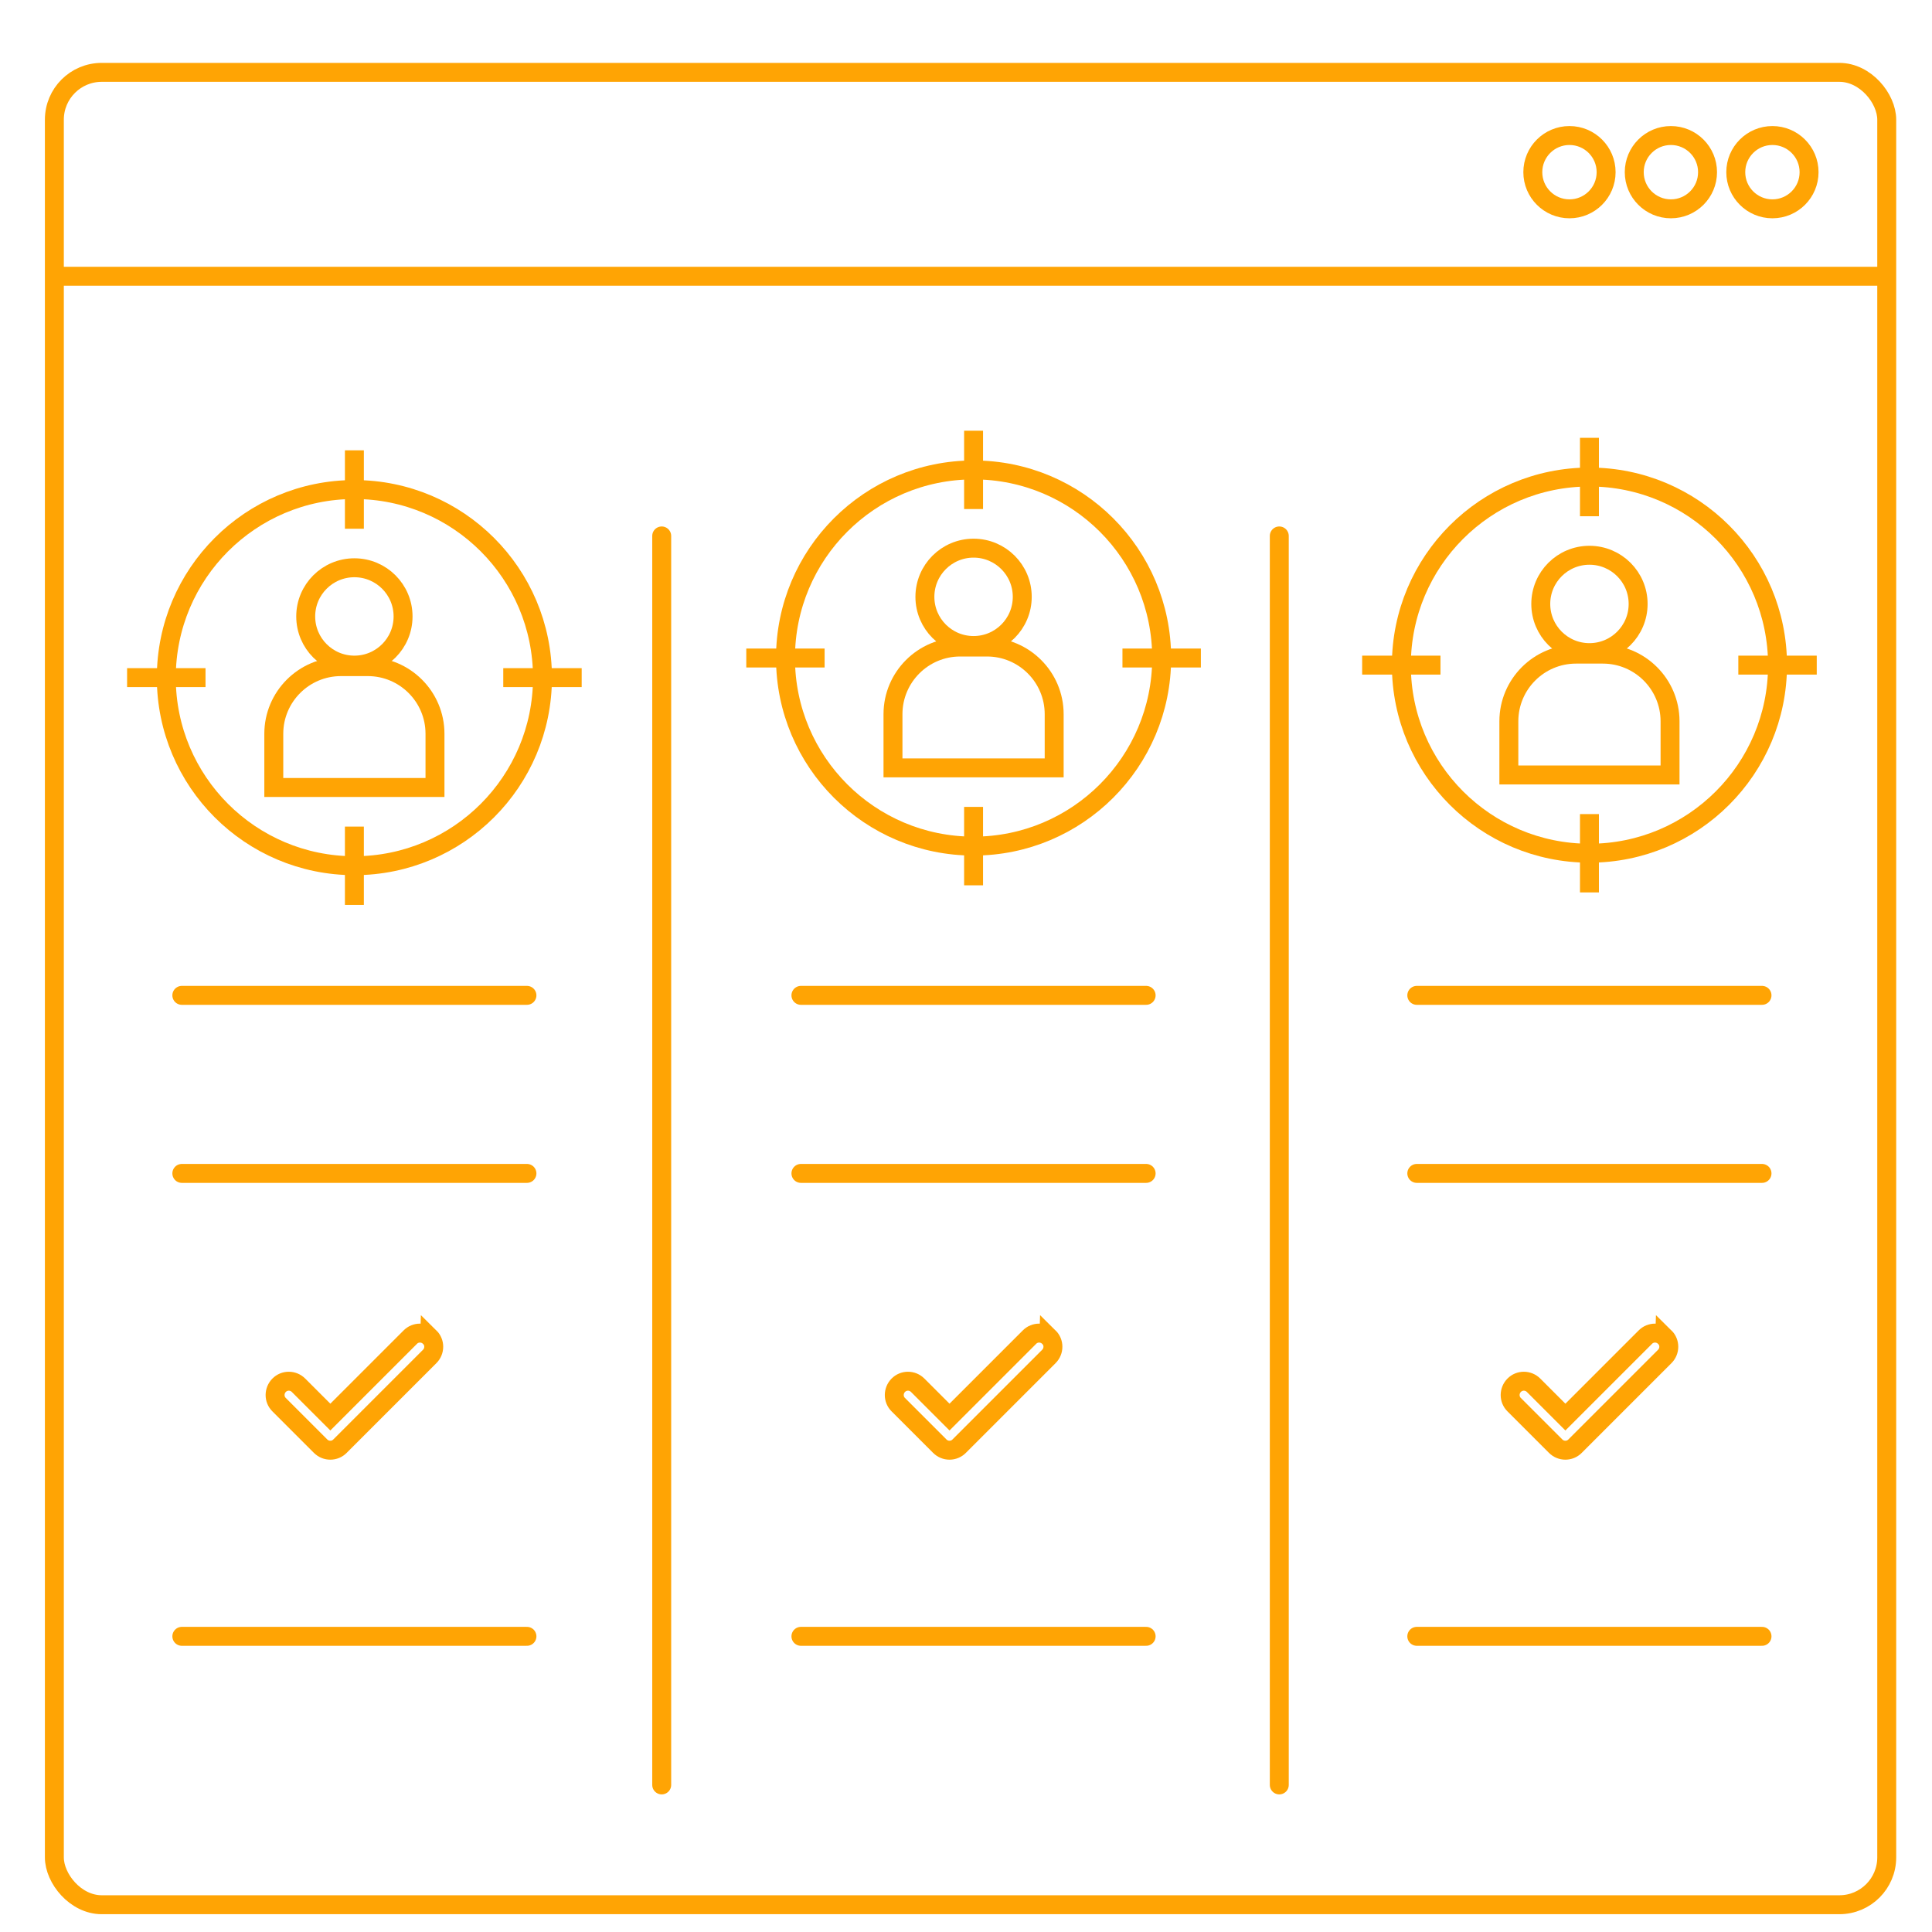 <?xml version="1.0" encoding="UTF-8"?> <svg xmlns="http://www.w3.org/2000/svg" id="Layer_1" data-name="Layer 1" viewBox="0 0 204 204"><defs><style> .cls-1 { stroke-linecap: round; } .cls-1, .cls-2 { fill: none; stroke: #ffa404; stroke-miterlimit: 10; stroke-width: 2px; } </style></defs><line class="cls-1" x1="69.87" y1="56.59" x2="69.87" y2="188.47"></line><line class="cls-1" x1="135.08" y1="56.59" x2="135.08" y2="188.47"></line><line class="cls-1" x1="19.2" y1="105.1" x2="55.64" y2="105.1"></line><line class="cls-1" x1="19.2" y1="123.9" x2="55.64" y2="123.9"></line><line class="cls-1" x1="84.57" y1="105.1" x2="121.02" y2="105.1"></line><line class="cls-1" x1="84.57" y1="123.9" x2="121.02" y2="123.9"></line><line class="cls-1" x1="149.6" y1="105.1" x2="186.05" y2="105.1"></line><line class="cls-1" x1="149.6" y1="123.9" x2="186.05" y2="123.9"></line><g><rect class="cls-2" x="5.74" y="7.64" width="193.48" height="193.48" rx="5" ry="5"></rect><line class="cls-2" x1="5.74" y1="29.17" x2="199.21" y2="29.17"></line><circle class="cls-2" cx="187.15" cy="18.18" r="3.87"></circle><circle class="cls-2" cx="176.43" cy="18.18" r="3.87"></circle><circle class="cls-2" cx="165.72" cy="18.18" r="3.87"></circle></g><path class="cls-2" d="M45.37,141.19h0c-.57-.57-1.49-.57-2.05,0l-8.44,8.44-3.36-3.36c-.57-.57-1.49-.57-2.05,0s-.57,1.49,0,2.05l4.38,4.38c.57.57,1.49.57,2.05,0l9.47-9.47c.57-.57.57-1.49,0-2.05Z"></path><path class="cls-2" d="M110.75,141.19h0c-.57-.57-1.49-.57-2.05,0l-8.44,8.44-3.36-3.36c-.57-.57-1.49-.57-2.05,0s-.57,1.49,0,2.05l4.38,4.38c.57.57,1.49.57,2.05,0l9.47-9.47c.57-.57.57-1.49,0-2.05Z"></path><line class="cls-1" x1="19.2" y1="172.78" x2="55.64" y2="172.78"></line><line class="cls-1" x1="84.57" y1="172.78" x2="121.02" y2="172.78"></line><line class="cls-1" x1="149.6" y1="172.78" x2="186.05" y2="172.78"></line><g><circle class="cls-2" cx="37.42" cy="65.09" r="5.14"></circle><path class="cls-2" d="M36,70.39h2.84c3.91,0,7.09,3.18,7.09,7.09v5.67h-17.02v-5.67c0-3.91,3.18-7.09,7.09-7.09Z"></path><circle class="cls-2" cx="37.42" cy="71.55" r="19.86"></circle><line class="cls-2" x1="53.14" y1="71.55" x2="61.42" y2="71.55"></line><line class="cls-2" x1="13.42" y1="71.55" x2="21.7" y2="71.55"></line><line class="cls-2" x1="37.42" y1="87.28" x2="37.42" y2="95.55"></line><line class="cls-2" x1="37.42" y1="47.55" x2="37.42" y2="55.83"></line></g><g><circle class="cls-2" cx="102.8" cy="63.02" r="5.14"></circle><path class="cls-2" d="M101.38,68.32h2.84c3.91,0,7.09,3.18,7.09,7.09v5.67h-17.02v-5.67c0-3.91,3.18-7.09,7.09-7.09Z"></path><circle class="cls-2" cx="102.8" cy="69.48" r="19.86"></circle><line class="cls-2" x1="118.52" y1="69.48" x2="126.8" y2="69.48"></line><line class="cls-2" x1="78.8" y1="69.48" x2="87.07" y2="69.48"></line><line class="cls-2" x1="102.8" y1="85.2" x2="102.8" y2="93.48"></line><line class="cls-2" x1="102.8" y1="45.48" x2="102.8" y2="53.75"></line></g><g><circle class="cls-2" cx="167.83" cy="63.77" r="5.14"></circle><path class="cls-2" d="M166.41,69.07h2.84c3.91,0,7.09,3.18,7.09,7.09v5.67h-17.02v-5.67c0-3.91,3.18-7.09,7.09-7.09Z"></path><circle class="cls-2" cx="167.83" cy="70.23" r="19.86"></circle><line class="cls-2" x1="183.55" y1="70.23" x2="191.83" y2="70.23"></line><line class="cls-2" x1="143.83" y1="70.23" x2="152.1" y2="70.23"></line><line class="cls-2" x1="167.83" y1="85.96" x2="167.83" y2="94.23"></line><line class="cls-2" x1="167.83" y1="46.23" x2="167.83" y2="54.51"></line></g><path class="cls-2" d="M175.78,141.19h0c-.57-.57-1.49-.57-2.05,0l-8.44,8.44-3.36-3.36c-.57-.57-1.49-.57-2.05,0s-.57,1.49,0,2.05l4.38,4.38c.57.57,1.49.57,2.05,0l9.47-9.47c.57-.57.57-1.49,0-2.05Z"></path></svg> 